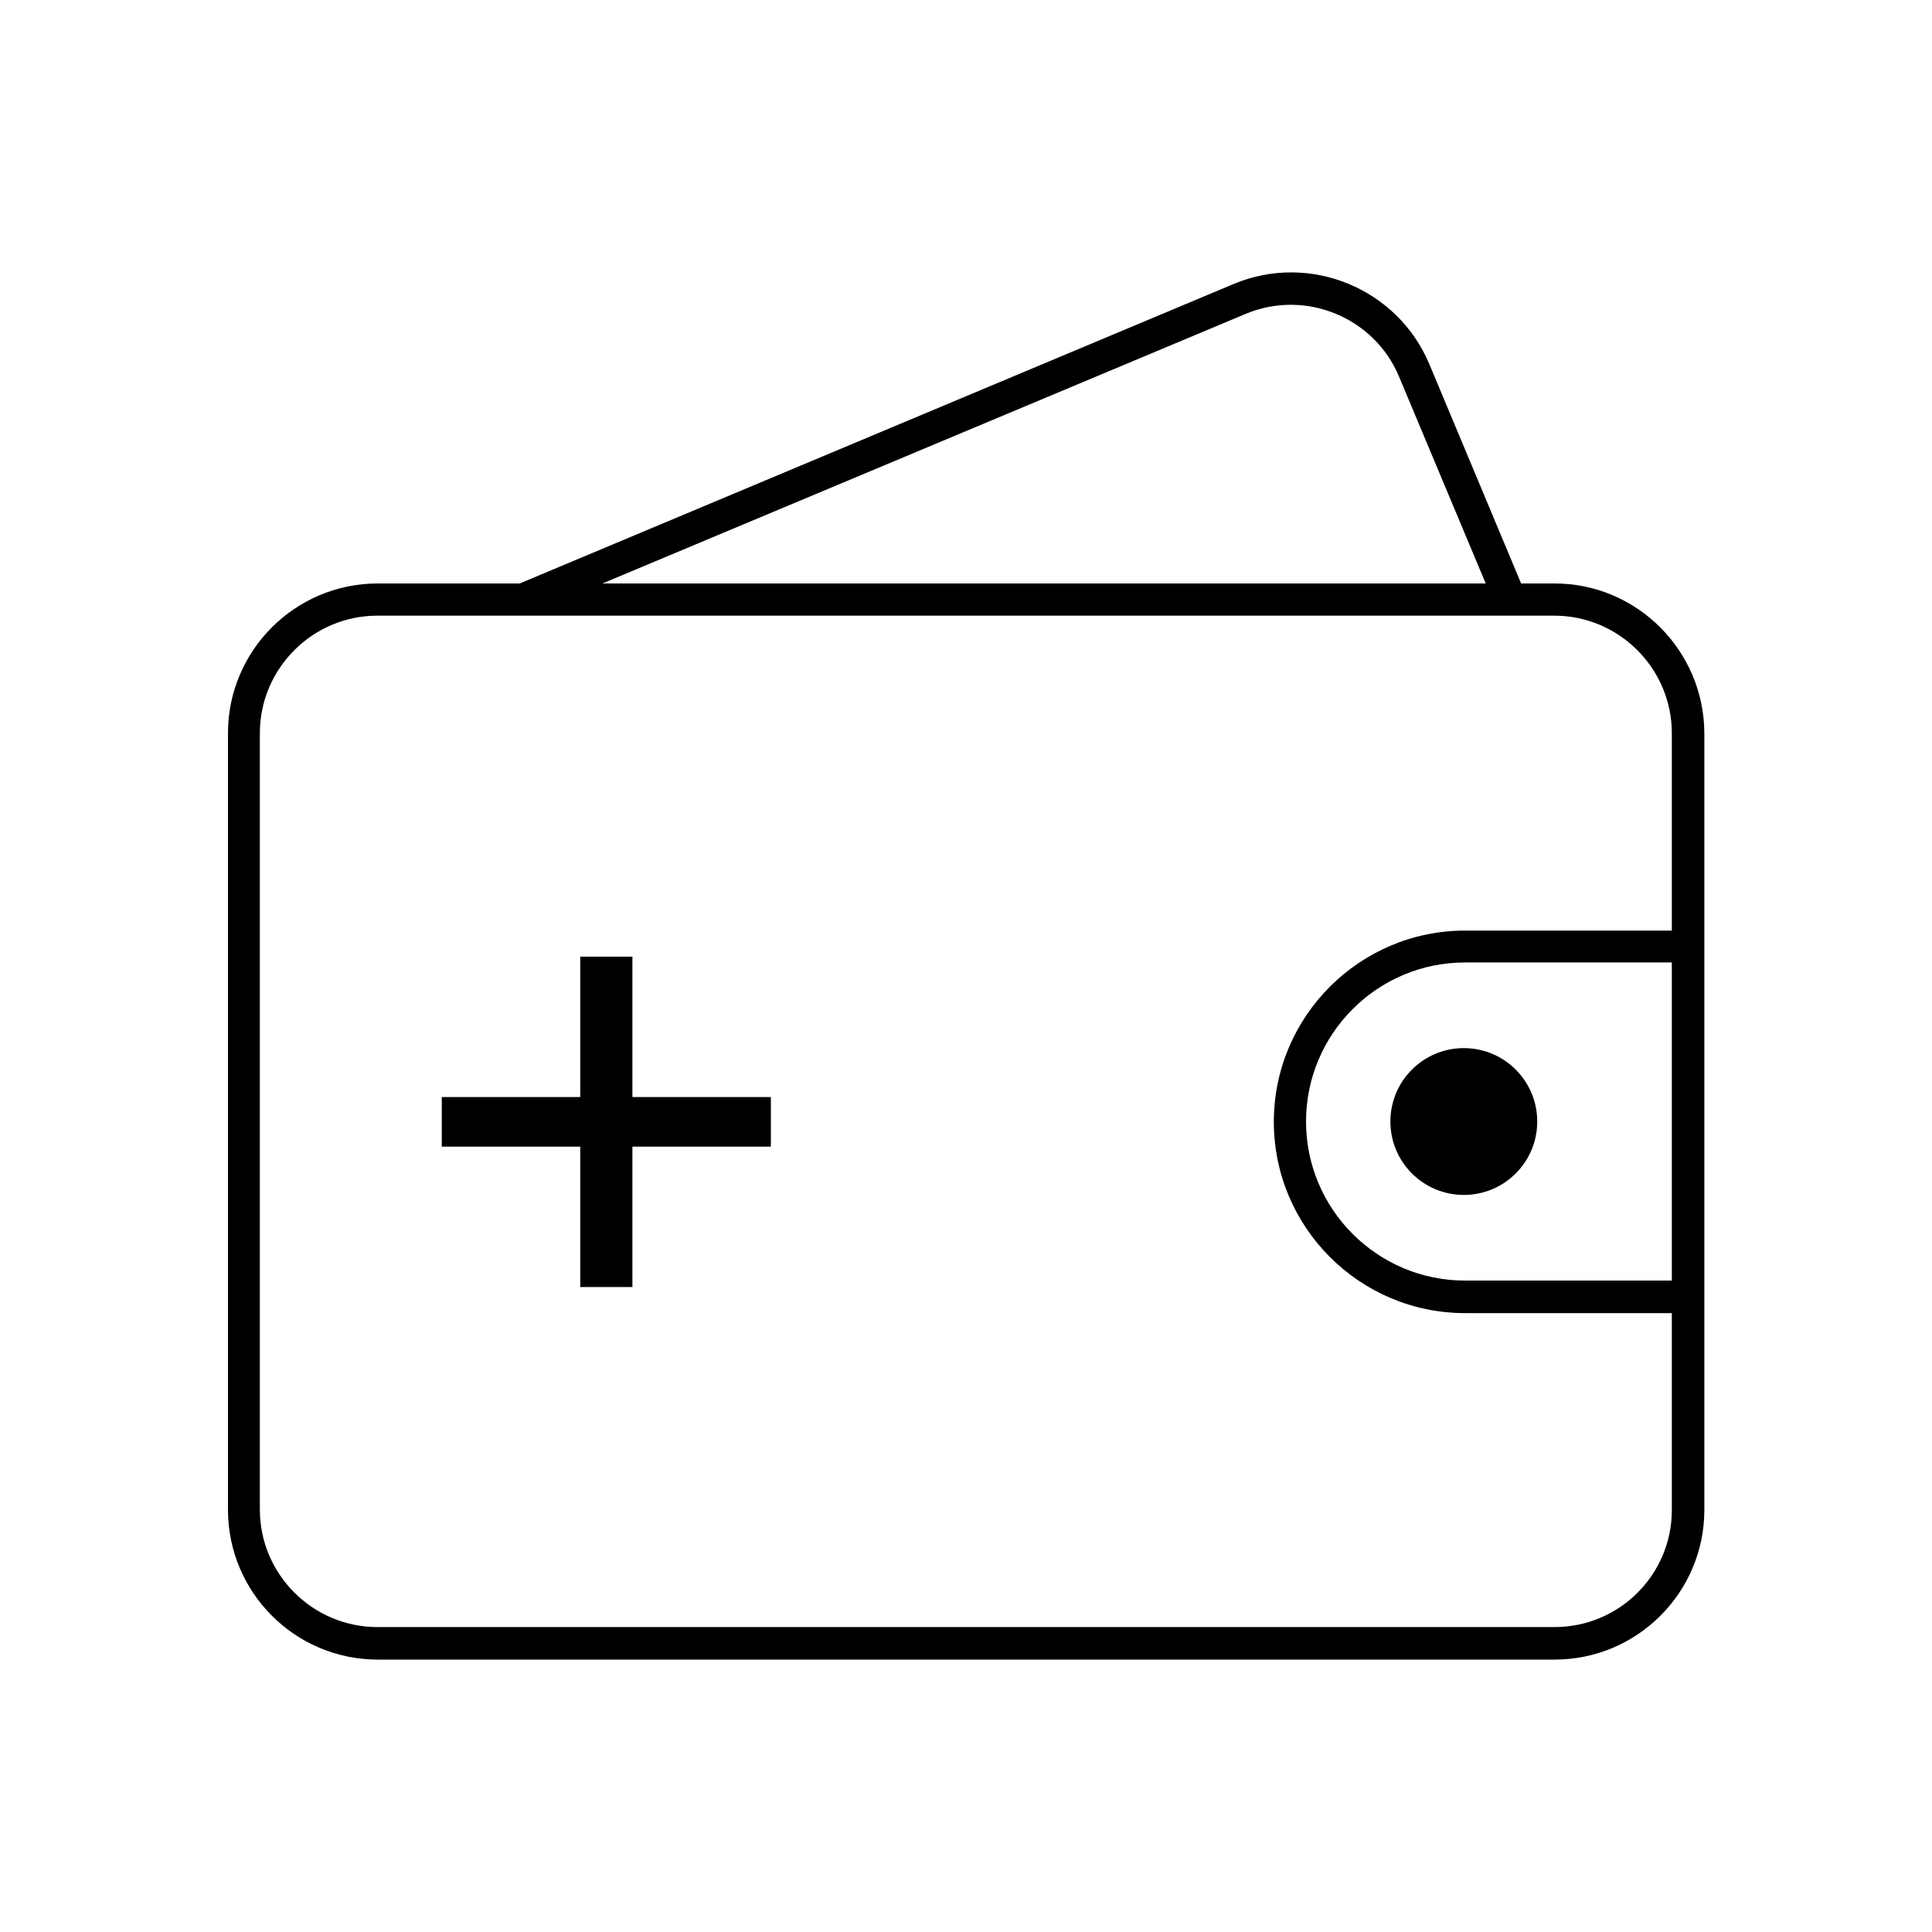 <?xml version="1.0" encoding="utf-8"?>
<!-- Generator: Adobe Illustrator 25.0.0, SVG Export Plug-In . SVG Version: 6.00 Build 0)  -->
<svg version="1.1" xmlns="http://www.w3.org/2000/svg" xmlns:xlink="http://www.w3.org/1999/xlink" x="0px" y="0px"
	 viewBox="0 0 60 60" style="enable-background:new 0 0 60 60;" xml:space="preserve">
<style type="text/css">
	.st0{fill:#CAE1DD;}
	.st1{display:none;}
	.st2{display:inline;}
	.st3{fill:none;stroke:#000000;stroke-miterlimit:10;}
	.st4{fill:#D9F0F2;stroke:#000000;stroke-miterlimit:10;}
	.st5{fill:none;stroke:#000000;stroke-linecap:round;stroke-miterlimit:10;}
	.st6{fill:none;stroke:#000000;stroke-linecap:square;stroke-miterlimit:10;}
	.st7{fill:none;stroke:#000000;stroke-linejoin:round;stroke-miterlimit:10;}
	.st8{fill:none;stroke:#000000;stroke-linecap:round;stroke-linejoin:round;stroke-miterlimit:10;}
	.st9{fill:none;stroke:#000000;stroke-linecap:square;stroke-linejoin:round;stroke-miterlimit:10;}
	.st10{fill:none;}
	.st11{fill:none;stroke:#231F20;stroke-miterlimit:10;}
	.st12{fill:none;stroke:#000000;stroke-linejoin:bevel;stroke-miterlimit:10;}
	.st13{fill:none;stroke:#000000;stroke-miterlimit:2;}
	.st14{fill:none;stroke:#000000;stroke-width:1.059;stroke-miterlimit:10;}
	.st15{fill:none;stroke:#000000;stroke-width:1.059;stroke-linecap:square;stroke-miterlimit:10;}
	.st16{fill:none;stroke:#000000;stroke-width:1.02;stroke-miterlimit:10;}
	.st17{display:inline;fill:none;stroke:#000000;stroke-linejoin:round;stroke-miterlimit:10;}
	.st18{display:inline;fill:none;stroke:#000000;stroke-miterlimit:10;}
	.st19{fill:#D9F0F2;}
	.st20{fill:#FFFFFF;}
	.st21{fill:#231F20;}
</style>
<g id="Layer_5">
</g>
<g id="ALL">
</g>
<g id="FR">
</g>
<g id="AN">
</g>
<g id="APPROUVÉ-filets" class="st1">
	<g class="st2">
		<g>
			<g>
				<path d="M23.94,34.07v1.54h-4.3v4.36h-1.62v-4.36h-4.3v-1.54h4.3v-4.36h1.62v4.36H23.94z"/>
			</g>
		</g>
		<path class="st6" d="M16.78,18.39l21.71-9.1c2.1-0.88,4.55,0.12,5.43,2.22l2.87,6.84"/>
		<path class="st3" d="M48.28,51.03H11.72c-2.28,0-4.15-1.87-4.15-4.15V22.77c0-2.28,1.87-4.15,4.15-4.15h36.55
			c2.28,0,4.15,1.87,4.15,4.15v24.12C52.42,49.17,50.56,51.03,48.28,51.03z"/>
		<g>
			<circle cx="45.46" cy="34.83" r="2.28"/>
			<path class="st3" d="M52.42,40.27h-6.92c-2.99,0-5.44-2.45-5.44-5.44v0c0-2.99,2.45-5.44,5.44-5.44h6.92"/>
		</g>
	</g>
</g>
<g id="APPROUVÉ-PATHS">
	<g>
		<g>
			<g>
				<path d="M23.94,34.07v1.54h-4.3v4.36h-1.62v-4.36h-4.3v-1.54h4.3v-4.36h1.62v4.36H23.94z"/>
			</g>
		</g>
		<g>
			<circle cx="45.46" cy="34.83" r="2.28"/>
			<path d="M48.28,18.12h-1.04l-2.85-6.81c-0.99-2.36-3.72-3.48-6.08-2.49l-22.17,9.3h-4.41c-2.56,0-4.65,2.08-4.65,4.65v24.12
				c0,2.56,2.08,4.65,4.65,4.65h36.55c2.56,0,4.65-2.08,4.65-4.65V22.77C52.92,20.21,50.84,18.12,48.28,18.12z M38.68,9.75
				c1.85-0.78,4,0.1,4.77,1.95l2.69,6.42H18.71L38.68,9.75z M48.28,50.53H11.72c-2.01,0-3.65-1.64-3.65-3.65V22.77
				c0-2.01,1.64-3.65,3.65-3.65h36.55c2.01,0,3.65,1.64,3.65,3.65v6.13h-6.42c-3.27,0-5.94,2.66-5.94,5.94
				c0,3.27,2.66,5.94,5.94,5.94h6.42v6.12C51.92,48.9,50.29,50.53,48.28,50.53z M51.92,29.9v9.87h-6.42c-2.72,0-4.94-2.21-4.94-4.94
				c0-2.72,2.21-4.94,4.94-4.94H51.92z"/>
		</g>
	</g>
</g>
</svg>
